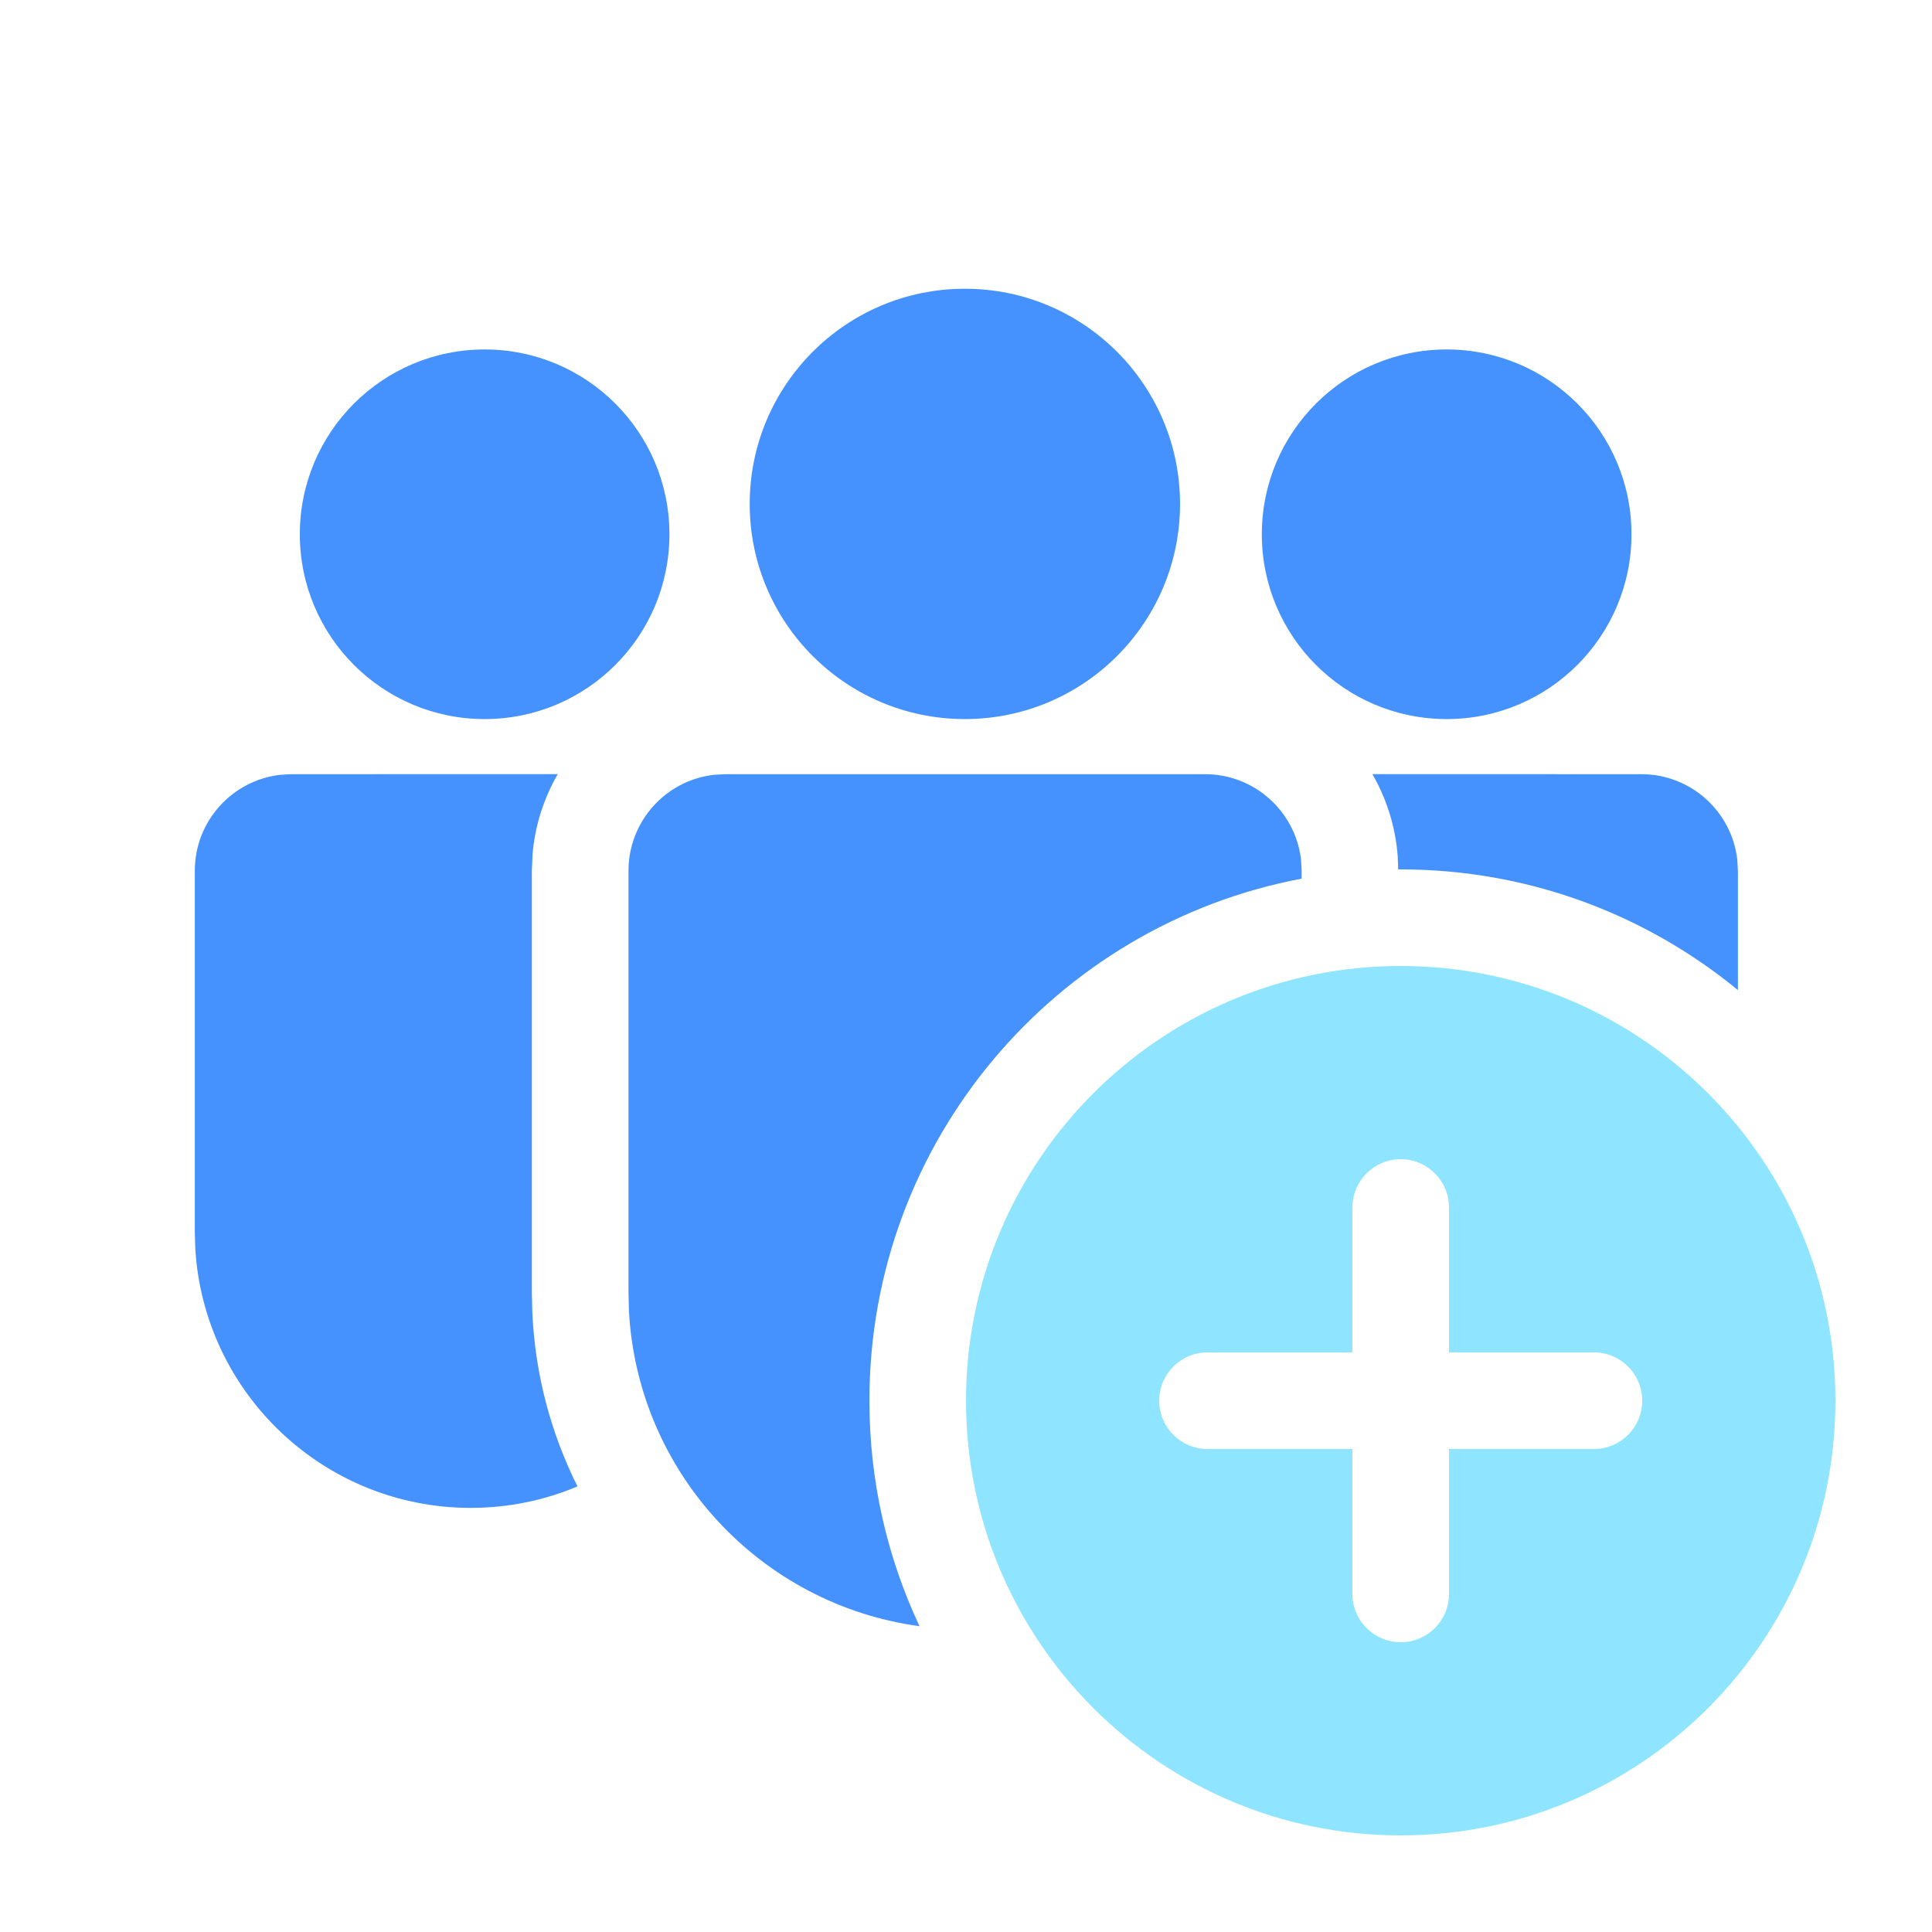 <svg width="42" height="42" viewBox="0 0 42 42" fill="none" xmlns="http://www.w3.org/2000/svg">
<path d="M26.197 16.83C27.273 16.83 28.161 17.641 28.283 18.685L28.297 18.93V19.101C22.947 20.109 18.9 24.807 18.9 30.45C18.9 32.203 19.291 33.864 19.989 35.352C16.546 34.886 13.864 32.026 13.673 28.503L13.663 28.102V18.93C13.663 17.853 14.473 16.965 15.518 16.844L15.763 16.83H26.197Z" fill="#4592FF"/>
<path d="M30.45 18.9C33.233 18.9 35.787 19.885 37.781 21.524V18.93L37.767 18.685C37.646 17.641 36.758 16.83 35.681 16.83L29.834 16.829C30.142 17.362 30.337 17.969 30.385 18.617L30.395 18.9L30.45 18.9Z" fill="#4592FF"/>
<path d="M12.125 16.829C11.827 17.344 11.635 17.928 11.579 18.552L11.562 18.93V28.102L11.573 28.545C11.635 29.895 11.982 31.17 12.554 32.313C11.841 32.614 11.056 32.78 10.233 32.78C7.039 32.78 4.428 30.283 4.245 27.135L4.235 26.782V18.93C4.235 17.853 5.046 16.965 6.09 16.844L6.335 16.83L12.125 16.829Z" fill="#4592FF"/>
<path d="M20.975 6.277C23.559 6.277 25.653 8.372 25.653 10.955C25.653 13.538 23.559 15.632 20.975 15.632C18.392 15.632 16.298 13.538 16.298 10.955C16.298 8.372 18.392 6.277 20.975 6.277Z" fill="#4592FF"/>
<path d="M31.449 7.597C33.668 7.597 35.467 9.395 35.467 11.614C35.467 13.834 33.668 15.632 31.449 15.632C29.23 15.632 27.431 13.834 27.431 11.614C27.431 9.395 29.23 7.597 31.449 7.597Z" fill="#4592FF"/>
<path d="M10.536 7.597C12.755 7.597 14.553 9.395 14.553 11.614C14.553 13.834 12.755 15.632 10.536 15.632C8.316 15.632 6.518 13.834 6.518 11.614C6.518 9.395 8.316 7.597 10.536 7.597Z" fill="#4592FF"/>
<path d="M39.9 30.45C39.9 35.669 35.669 39.9 30.45 39.9C25.231 39.9 21 35.669 21 30.45C21 25.231 25.231 21 30.45 21C35.669 21 39.9 25.231 39.9 30.45ZM31.5 26.25C31.5 25.67 31.03 25.2 30.45 25.2C29.87 25.2 29.4 25.67 29.4 26.25V29.4H26.25C25.67 29.4 25.2 29.87 25.2 30.45C25.2 31.03 25.67 31.5 26.25 31.5H29.4V34.65C29.4 35.23 29.87 35.7 30.45 35.7C31.03 35.7 31.5 35.23 31.5 34.65V31.5H34.65C35.23 31.5 35.7 31.03 35.7 30.45C35.7 29.87 35.23 29.4 34.65 29.4H31.5V26.25Z" fill="#8FE5FF"/>
</svg>
